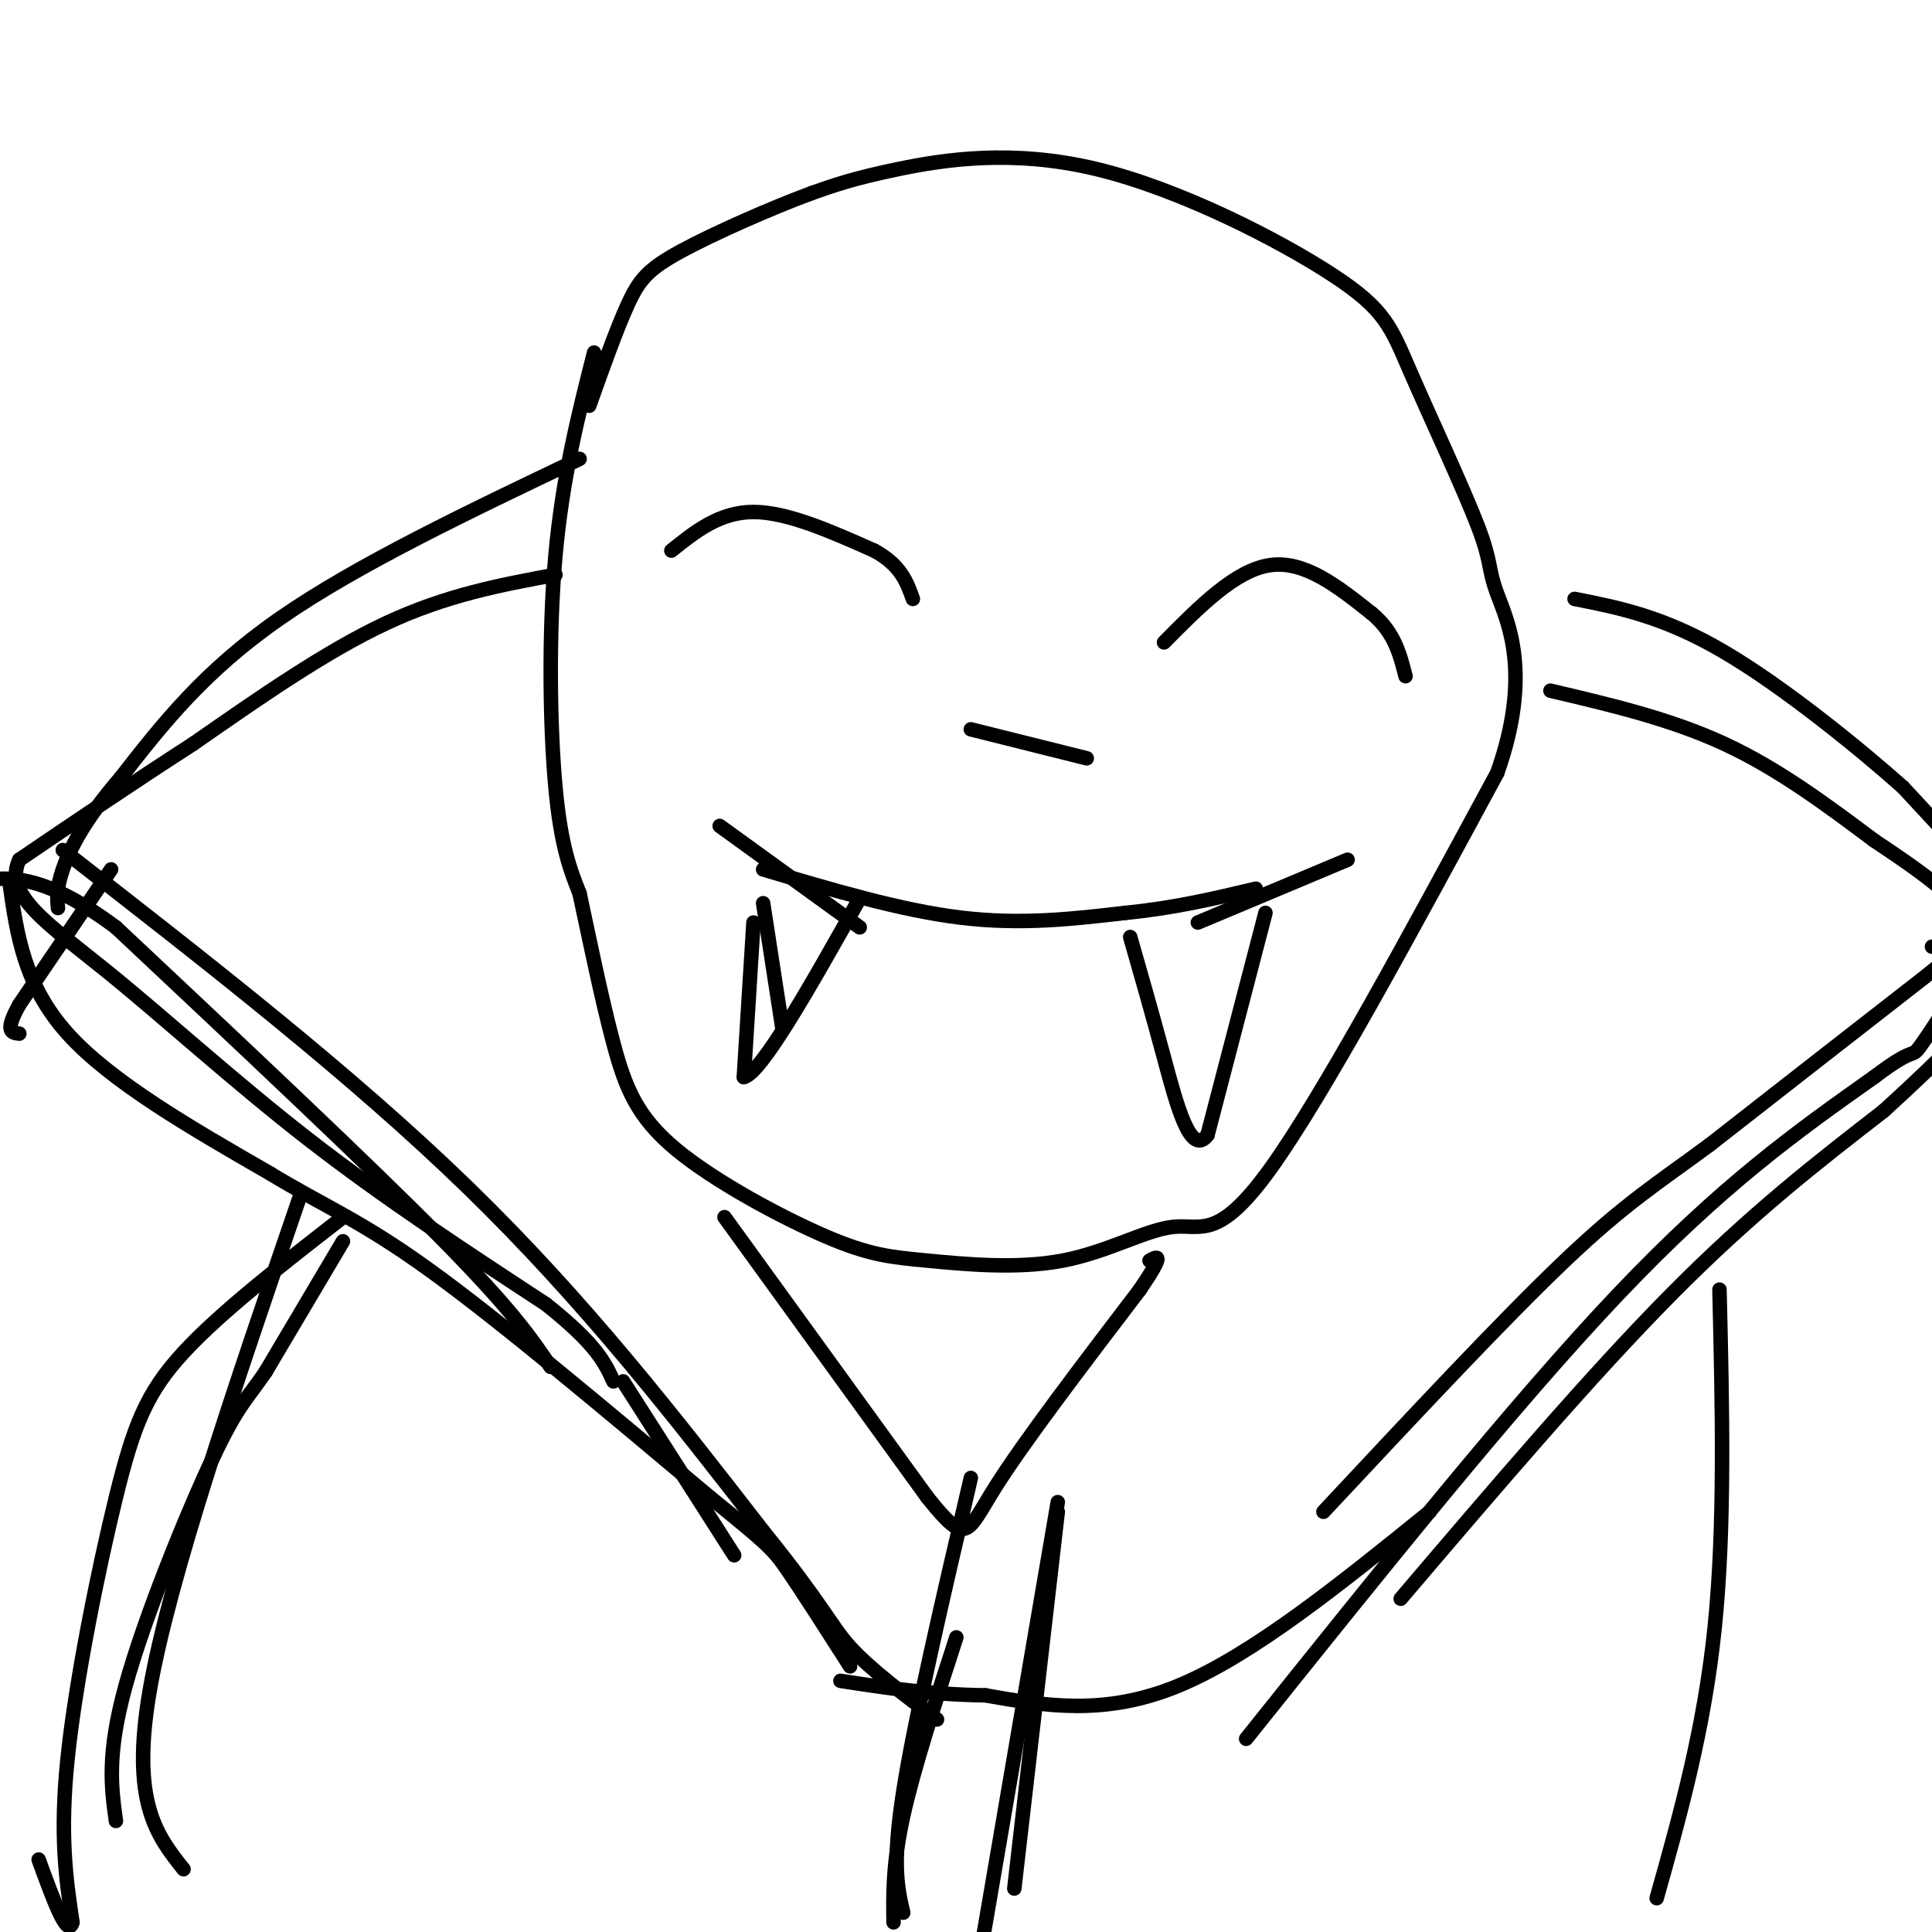 <svg viewBox='0 0 400 400' version='1.1' xmlns='http://www.w3.org/2000/svg' xmlns:xlink='http://www.w3.org/1999/xlink'><g fill='none' stroke='rgb(0,0,0)' stroke-width='3' stroke-linecap='round' stroke-linejoin='round'><path d='M123,73c-3.267,12.889 -6.533,25.778 -8,42c-1.467,16.222 -1.133,35.778 0,48c1.133,12.222 3.067,17.111 5,22'/><path d='M120,185c2.009,9.363 4.532,21.771 7,31c2.468,9.229 4.883,15.279 13,22c8.117,6.721 21.937,14.112 31,18c9.063,3.888 13.371,4.274 21,5c7.629,0.726 18.581,1.793 28,0c9.419,-1.793 17.305,-6.444 23,-7c5.695,-0.556 9.199,2.984 20,-12c10.801,-14.984 28.901,-48.492 47,-82'/><path d='M310,160c7.310,-20.675 2.085,-31.362 0,-37c-2.085,-5.638 -1.031,-6.228 -4,-14c-2.969,-7.772 -9.961,-22.726 -14,-32c-4.039,-9.274 -5.124,-12.867 -16,-20c-10.876,-7.133 -31.544,-17.805 -49,-22c-17.456,-4.195 -31.702,-1.913 -41,0c-9.298,1.913 -13.649,3.456 -18,5'/><path d='M168,40c-8.333,3.083 -20.167,8.292 -27,12c-6.833,3.708 -8.667,5.917 -11,11c-2.333,5.083 -5.167,13.042 -8,21'/><path d='M158,180c14.250,4.250 28.500,8.500 41,10c12.500,1.500 23.250,0.250 34,-1'/><path d='M233,189c10.167,-1.000 18.583,-3.000 27,-5'/><path d='M156,191c0.000,0.000 -2.000,32.000 -2,32'/><path d='M154,223c3.667,-0.833 13.833,-18.917 24,-37'/><path d='M162,213c0.000,0.000 -4.000,-26.000 -4,-26'/><path d='M262,189c0.000,0.000 -12.000,46.000 -12,46'/><path d='M250,235c-3.556,4.711 -6.444,-6.511 -9,-16c-2.556,-9.489 -4.778,-17.244 -7,-25'/><path d='M178,192c0.000,0.000 -29.000,-21.000 -29,-21'/><path d='M248,191c0.000,0.000 31.000,-13.000 31,-13'/><path d='M139,114c5.000,-4.000 10.000,-8.000 17,-8c7.000,0.000 16.000,4.000 25,8'/><path d='M181,114c5.500,3.000 6.750,6.500 8,10'/><path d='M241,133c7.417,-7.500 14.833,-15.000 22,-16c7.167,-1.000 14.083,4.500 21,10'/><path d='M284,127c4.667,3.833 5.833,8.417 7,13'/><path d='M115,119c-11.250,2.083 -22.500,4.167 -35,10c-12.500,5.833 -26.250,15.417 -40,25'/><path d='M40,154c-12.667,8.167 -24.333,16.083 -36,24'/><path d='M4,178c-3.417,7.238 6.042,13.333 18,23c11.958,9.667 26.417,22.905 42,35c15.583,12.095 32.292,23.048 49,34'/><path d='M113,270c10.500,8.333 12.250,12.167 14,16'/><path d='M321,143c12.417,2.917 24.833,5.833 36,11c11.167,5.167 21.083,12.583 31,20'/><path d='M388,174c9.321,6.202 17.125,11.708 19,16c1.875,4.292 -2.179,7.369 -12,15c-9.821,7.631 -25.411,19.815 -41,32'/><path d='M354,237c-10.822,8.000 -17.378,12.000 -30,24c-12.622,12.000 -31.311,32.000 -50,52'/><path d='M129,286c0.000,0.000 23.000,36.000 23,36'/><path d='M23,180c0.000,0.000 -19.000,28.000 -19,28'/><path d='M4,208c-3.167,5.667 -1.583,5.833 0,6'/><path d='M2,183c1.500,10.500 3.000,21.000 12,31c9.000,10.000 25.500,19.500 42,29'/><path d='M56,243c11.289,6.867 18.511,9.533 33,20c14.489,10.467 36.244,28.733 58,47'/><path d='M147,310c12.000,9.756 13.000,10.644 16,15c3.000,4.356 8.000,12.178 13,20'/><path d='M290,331c19.667,-23.083 39.333,-46.167 56,-63c16.667,-16.833 30.333,-27.417 44,-38'/><path d='M390,230c12.714,-11.571 22.500,-21.500 26,-27c3.500,-5.500 0.714,-6.571 -3,-7c-3.714,-0.429 -8.357,-0.214 -13,0'/><path d='M296,313c-18.333,14.833 -36.667,29.667 -52,36c-15.333,6.333 -27.667,4.167 -40,2'/><path d='M204,351c-11.667,-0.167 -20.833,-1.583 -30,-3'/><path d='M150,252c0.000,0.000 42.000,58.000 42,58'/><path d='M192,310c8.311,10.400 8.089,7.400 14,-2c5.911,-9.400 17.956,-25.200 30,-41'/><path d='M236,267c5.333,-7.833 3.667,-6.917 2,-6'/><path d='M71,257c0.000,0.000 -16.000,27.000 -16,27'/><path d='M55,284c-3.917,5.786 -5.708,6.750 -11,18c-5.292,11.250 -14.083,32.786 -18,47c-3.917,14.214 -2.958,21.107 -2,28'/><path d='M356,267c0.583,24.500 1.167,49.000 -1,70c-2.167,21.000 -7.083,38.500 -12,56'/><path d='M201,151c0.000,0.000 24.000,6.000 24,6'/><path d='M114,283c-4.000,-5.917 -8.000,-11.833 -23,-27c-15.000,-15.167 -41.000,-39.583 -67,-64'/><path d='M24,192c-16.333,-12.167 -23.667,-10.583 -31,-9'/><path d='M13,176c29.917,23.250 59.833,46.500 84,70c24.167,23.500 42.583,47.250 61,71'/><path d='M158,317c12.689,15.711 13.911,19.489 18,24c4.089,4.511 11.044,9.756 18,15'/><path d='M258,360c27.667,-34.583 55.333,-69.167 77,-92c21.667,-22.833 37.333,-33.917 53,-45'/><path d='M388,223c9.635,-7.306 7.222,-3.072 10,-7c2.778,-3.928 10.748,-16.019 13,-24c2.252,-7.981 -1.214,-11.852 -5,-16c-3.786,-4.148 -7.893,-8.574 -12,-13'/><path d='M394,163c-8.711,-7.756 -24.489,-20.644 -37,-28c-12.511,-7.356 -21.756,-9.178 -31,-11'/><path d='M120,95c-23.083,11.000 -46.167,22.000 -62,33c-15.833,11.000 -24.417,22.000 -33,33'/><path d='M25,161c-7.756,9.000 -10.644,15.000 -12,19c-1.356,4.000 -1.178,6.000 -1,8'/><path d='M198,339c-4.417,13.583 -8.833,27.167 -11,37c-2.167,9.833 -2.083,15.917 -2,22'/><path d='M201,306c-5.833,25.000 -11.667,50.000 -14,65c-2.333,15.000 -1.167,20.000 0,25'/><path d='M219,311c0.000,0.000 -18.000,105.000 -18,105'/><path d='M219,313c0.000,0.000 -9.000,78.000 -9,78'/><path d='M71,252c-12.667,9.845 -25.333,19.690 -33,28c-7.667,8.310 -10.333,15.083 -14,30c-3.667,14.917 -8.333,37.976 -10,54c-1.667,16.024 -0.333,25.012 1,34'/><path d='M15,398c-1.000,3.500 -4.000,-4.750 -7,-13'/><path d='M62,248c-13.500,39.417 -27.000,78.833 -31,102c-4.000,23.167 1.500,30.083 7,37'/></g>
</svg>